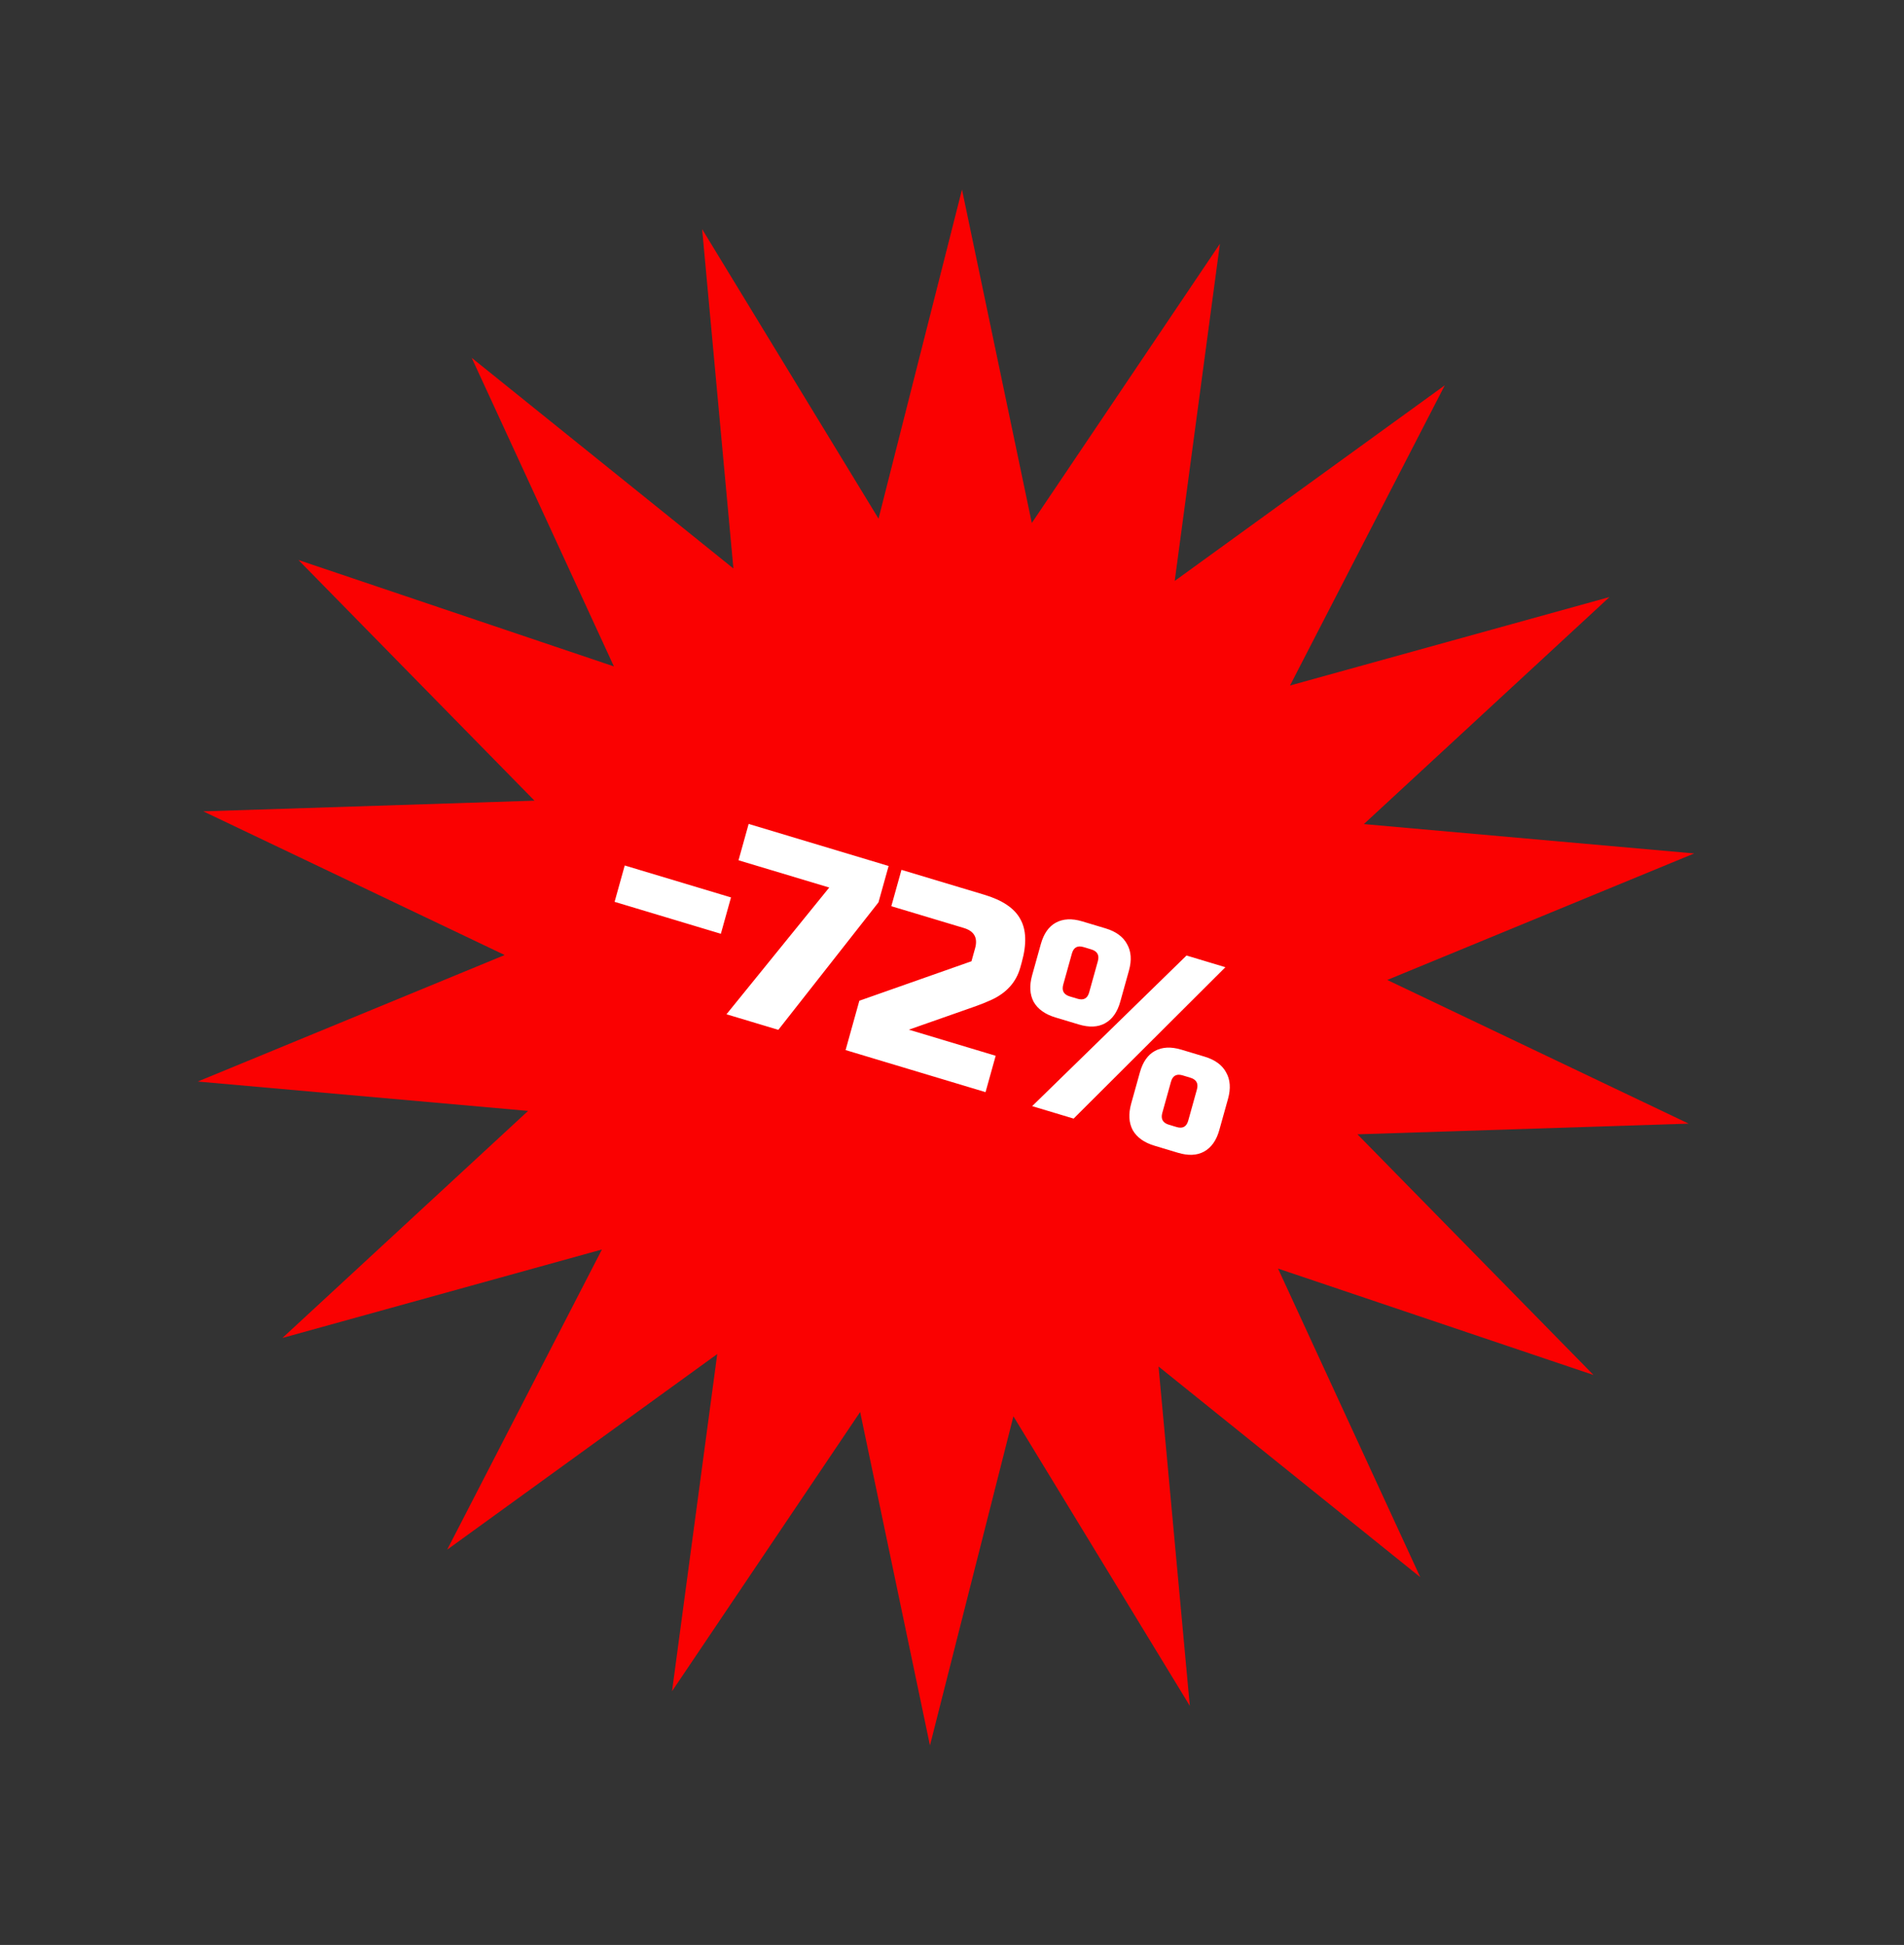 <?xml version="1.0" encoding="UTF-8"?> <svg xmlns="http://www.w3.org/2000/svg" width="139" height="142" viewBox="0 0 139 142" fill="none"><rect x="0" y="0" width="139" height="142" fill="#333333" stroke="none"/><path d="M70.229 13.839L75.326 38.184L89.059 17.798L85.759 42.414L105.476 28.13L94.177 50.048L117.501 43.589L99.567 60.166L123.683 62.31L101.276 71.546L123.277 82.035L99.1 82.816L116.332 100.386L93.301 92.617L103.685 115.148L84.578 99.767L86.861 124.542L73.983 103.404L67.891 127.433L62.794 103.088L49.062 123.474L52.362 98.858L32.644 113.142L43.943 91.224L20.619 97.683L38.553 81.106L14.437 78.962L36.844 69.726L14.843 59.236L39.02 58.456L21.788 40.886L44.819 48.655L34.436 26.124L53.542 41.505L51.259 16.73L64.137 37.868L70.229 13.839Z" fill="#FA0101"></path><path d="M44.868 65.842L45.608 63.188L53.366 65.52L52.626 68.174L44.868 65.842ZM54.655 60.154L64.873 63.225L64.133 65.879L56.821 75.188L53.036 74.051L60.538 64.798L53.915 62.808L54.655 60.154ZM74.487 70.635C74.187 71.709 73.474 72.502 72.347 73.013C72.003 73.169 71.633 73.318 71.238 73.46L66.351 75.176L72.689 77.081L71.949 79.736L61.732 76.665L62.736 73.062L70.922 70.18L71.186 69.232C71.398 68.474 71.125 67.981 70.368 67.753L65.07 66.161L65.811 63.507L71.865 65.326C73.19 65.724 74.064 66.316 74.487 67.101C74.927 67.877 74.962 68.928 74.592 70.256L74.487 70.635ZM75.352 80.758L86.621 69.761L89.459 70.615L78.379 81.668L75.352 80.758ZM81.783 73.136C81.572 73.895 81.2 74.42 80.667 74.712C80.151 74.995 79.514 75.023 78.758 74.796L77.055 74.284C76.298 74.056 75.768 73.678 75.464 73.148C75.177 72.61 75.139 71.961 75.35 71.203L75.985 68.928C76.196 68.169 76.56 67.648 77.076 67.365C77.609 67.073 78.254 67.041 79.01 67.269L80.713 67.78C81.47 68.008 81.992 68.391 82.28 68.929C82.583 69.459 82.629 70.103 82.418 70.861L81.783 73.136ZM80.147 70.179C80.271 69.736 80.112 69.449 79.67 69.316L79.102 69.145C78.661 69.013 78.379 69.168 78.255 69.61L77.621 71.885C77.498 72.328 77.657 72.615 78.098 72.748L78.666 72.918C79.107 73.051 79.39 72.896 79.513 72.454L80.147 70.179ZM89.015 82.502C88.804 83.26 88.432 83.786 87.899 84.078C87.383 84.361 86.746 84.389 85.99 84.161L84.287 83.649C83.53 83.422 83 83.043 82.696 82.514C82.409 81.975 82.371 81.327 82.582 80.569L83.217 78.293C83.428 77.535 83.792 77.014 84.308 76.731C84.841 76.439 85.486 76.407 86.242 76.634L87.945 77.146C88.702 77.374 89.224 77.757 89.512 78.295C89.815 78.825 89.861 79.469 89.65 80.227L89.015 82.502ZM87.379 79.544C87.502 79.102 87.343 78.815 86.902 78.682L86.334 78.511C85.893 78.379 85.61 78.533 85.487 78.976L84.853 81.251C84.729 81.693 84.888 81.981 85.33 82.114L85.898 82.284C86.339 82.417 86.621 82.262 86.745 81.82L87.379 79.544Z" fill="white"></path></svg> 